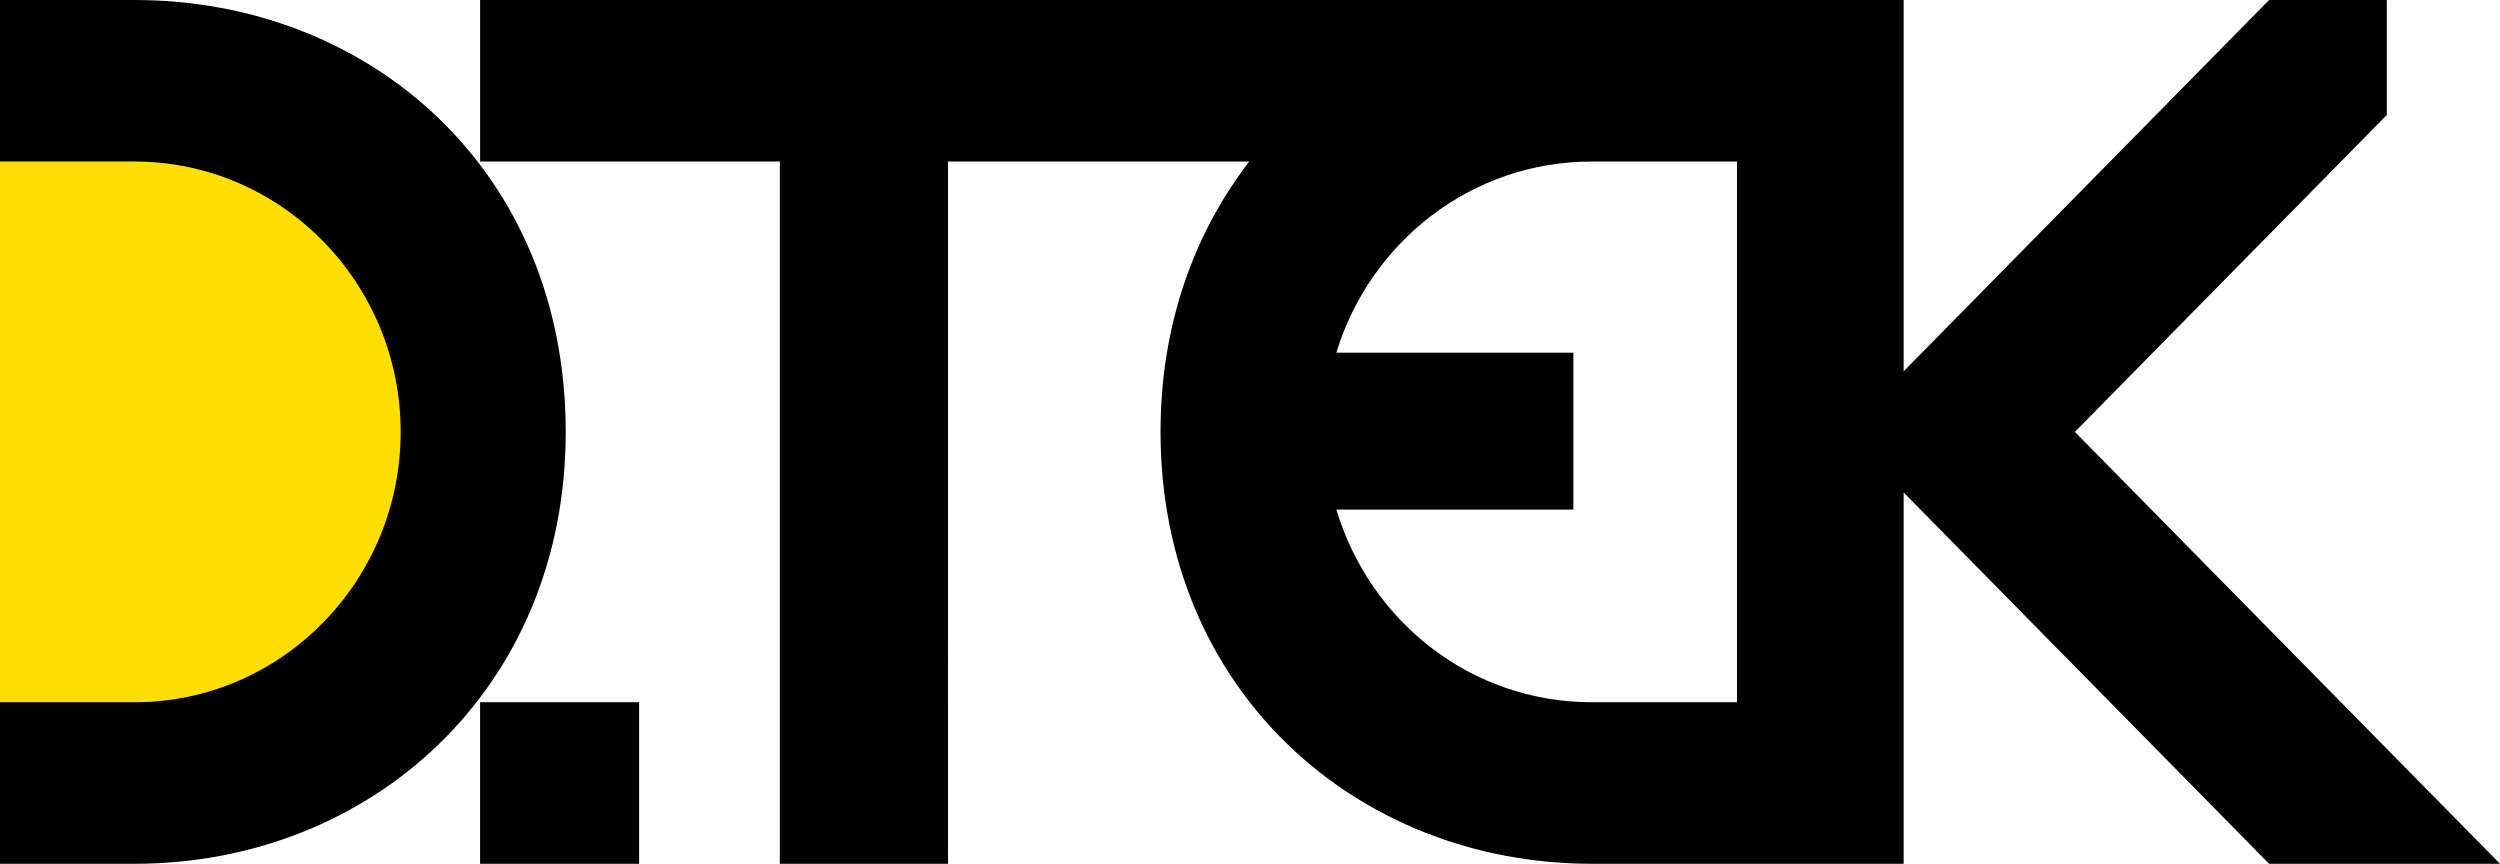 <?xml version="1.0" encoding="UTF-8" standalone="no"?>
<svg
   xmlns:dc="http://purl.org/dc/elements/1.1/"
   xmlns:cc="http://creativecommons.org/ns#"
   xmlns:rdf="http://www.w3.org/1999/02/22-rdf-syntax-ns#"
   xmlns:svg="http://www.w3.org/2000/svg"
   xmlns="http://www.w3.org/2000/svg"
   xmlns:sodipodi="http://sodipodi.sourceforge.net/DTD/sodipodi-0.dtd"
   xmlns:inkscape="http://www.inkscape.org/namespaces/inkscape"
   width="77.462"
   height="26.765"
   viewBox="0 0 77.462 26.765"
   fill="none"
   version="1.1"
   id="svg104"
   sodipodi:docname="dtek_logo.svg"
   inkscape:version="1.0.1 (3bc2e813f5, 2020-09-07)">
  <defs
     id="defs108" />
  <sodipodi:namedview
     pagecolor="#ffffff"
     bordercolor="#666666"
     borderopacity="1"
     objecttolerance="10"
     gridtolerance="10"
     guidetolerance="10"
     inkscape:pageopacity="0"
     inkscape:pageshadow="2"
     inkscape:window-width="1920"
     inkscape:window-height="1001"
     id="namedview106"
     showgrid="false"
     fit-margin-top="0"
     fit-margin-left="0"
     fit-margin-right="0"
     fit-margin-bottom="0"
     inkscape:zoom="3.370468"
     inkscape:cx="149.67966"
     inkscape:cy="47.224477"
     inkscape:window-x="-9"
     inkscape:window-y="-9"
     inkscape:window-maximized="1"
     inkscape:current-layer="svg104" />
  <path
     d="M 4.169,5.007 H 0 v 16.752 h 4.169 c 4.548,0 8.244,-3.755 8.244,-8.376 0,-4.621 -3.695,-8.376 -8.244,-8.376 z"
     fill="#ffde00"
     id="path50" />
  <path
     d="m 53.82,21.758 h -4.501 c -3.743,0 -6.87,-2.503 -7.912,-5.969 h 7.343 v -4.862 h -7.343 c 1.042,-3.418 4.169,-5.921 7.912,-5.921 h 4.501 z m 10.47,-8.376 9.665,-9.82 V 0 h -3.648 L 58.984,11.505 V 0 h -44.108 v 5.006 h 9.286 v 21.758 h 5.212 V 5.006 h 9.333 c -1.706,2.214 -2.748,5.054 -2.748,8.376 0,7.991 6.064,13.382 13.36,13.382 h 9.665 v -11.505 l 11.323,11.505 h 7.154 z m -49.414,13.382 h 4.927 v -5.006 H 14.876 Z M 4.169,0 H 0 v 5.006 h 4.169 c 4.548,0 8.244,3.755 8.244,8.376 0,4.621 -3.695,8.376 -8.244,8.376 H 0 v 5.006 h 4.169 c 7.296,0 13.36,-5.391 13.36,-13.382 C 17.529,5.295 11.465,0 4.169,0 Z"
     fill="#000000"
     id="path52" />
</svg>

